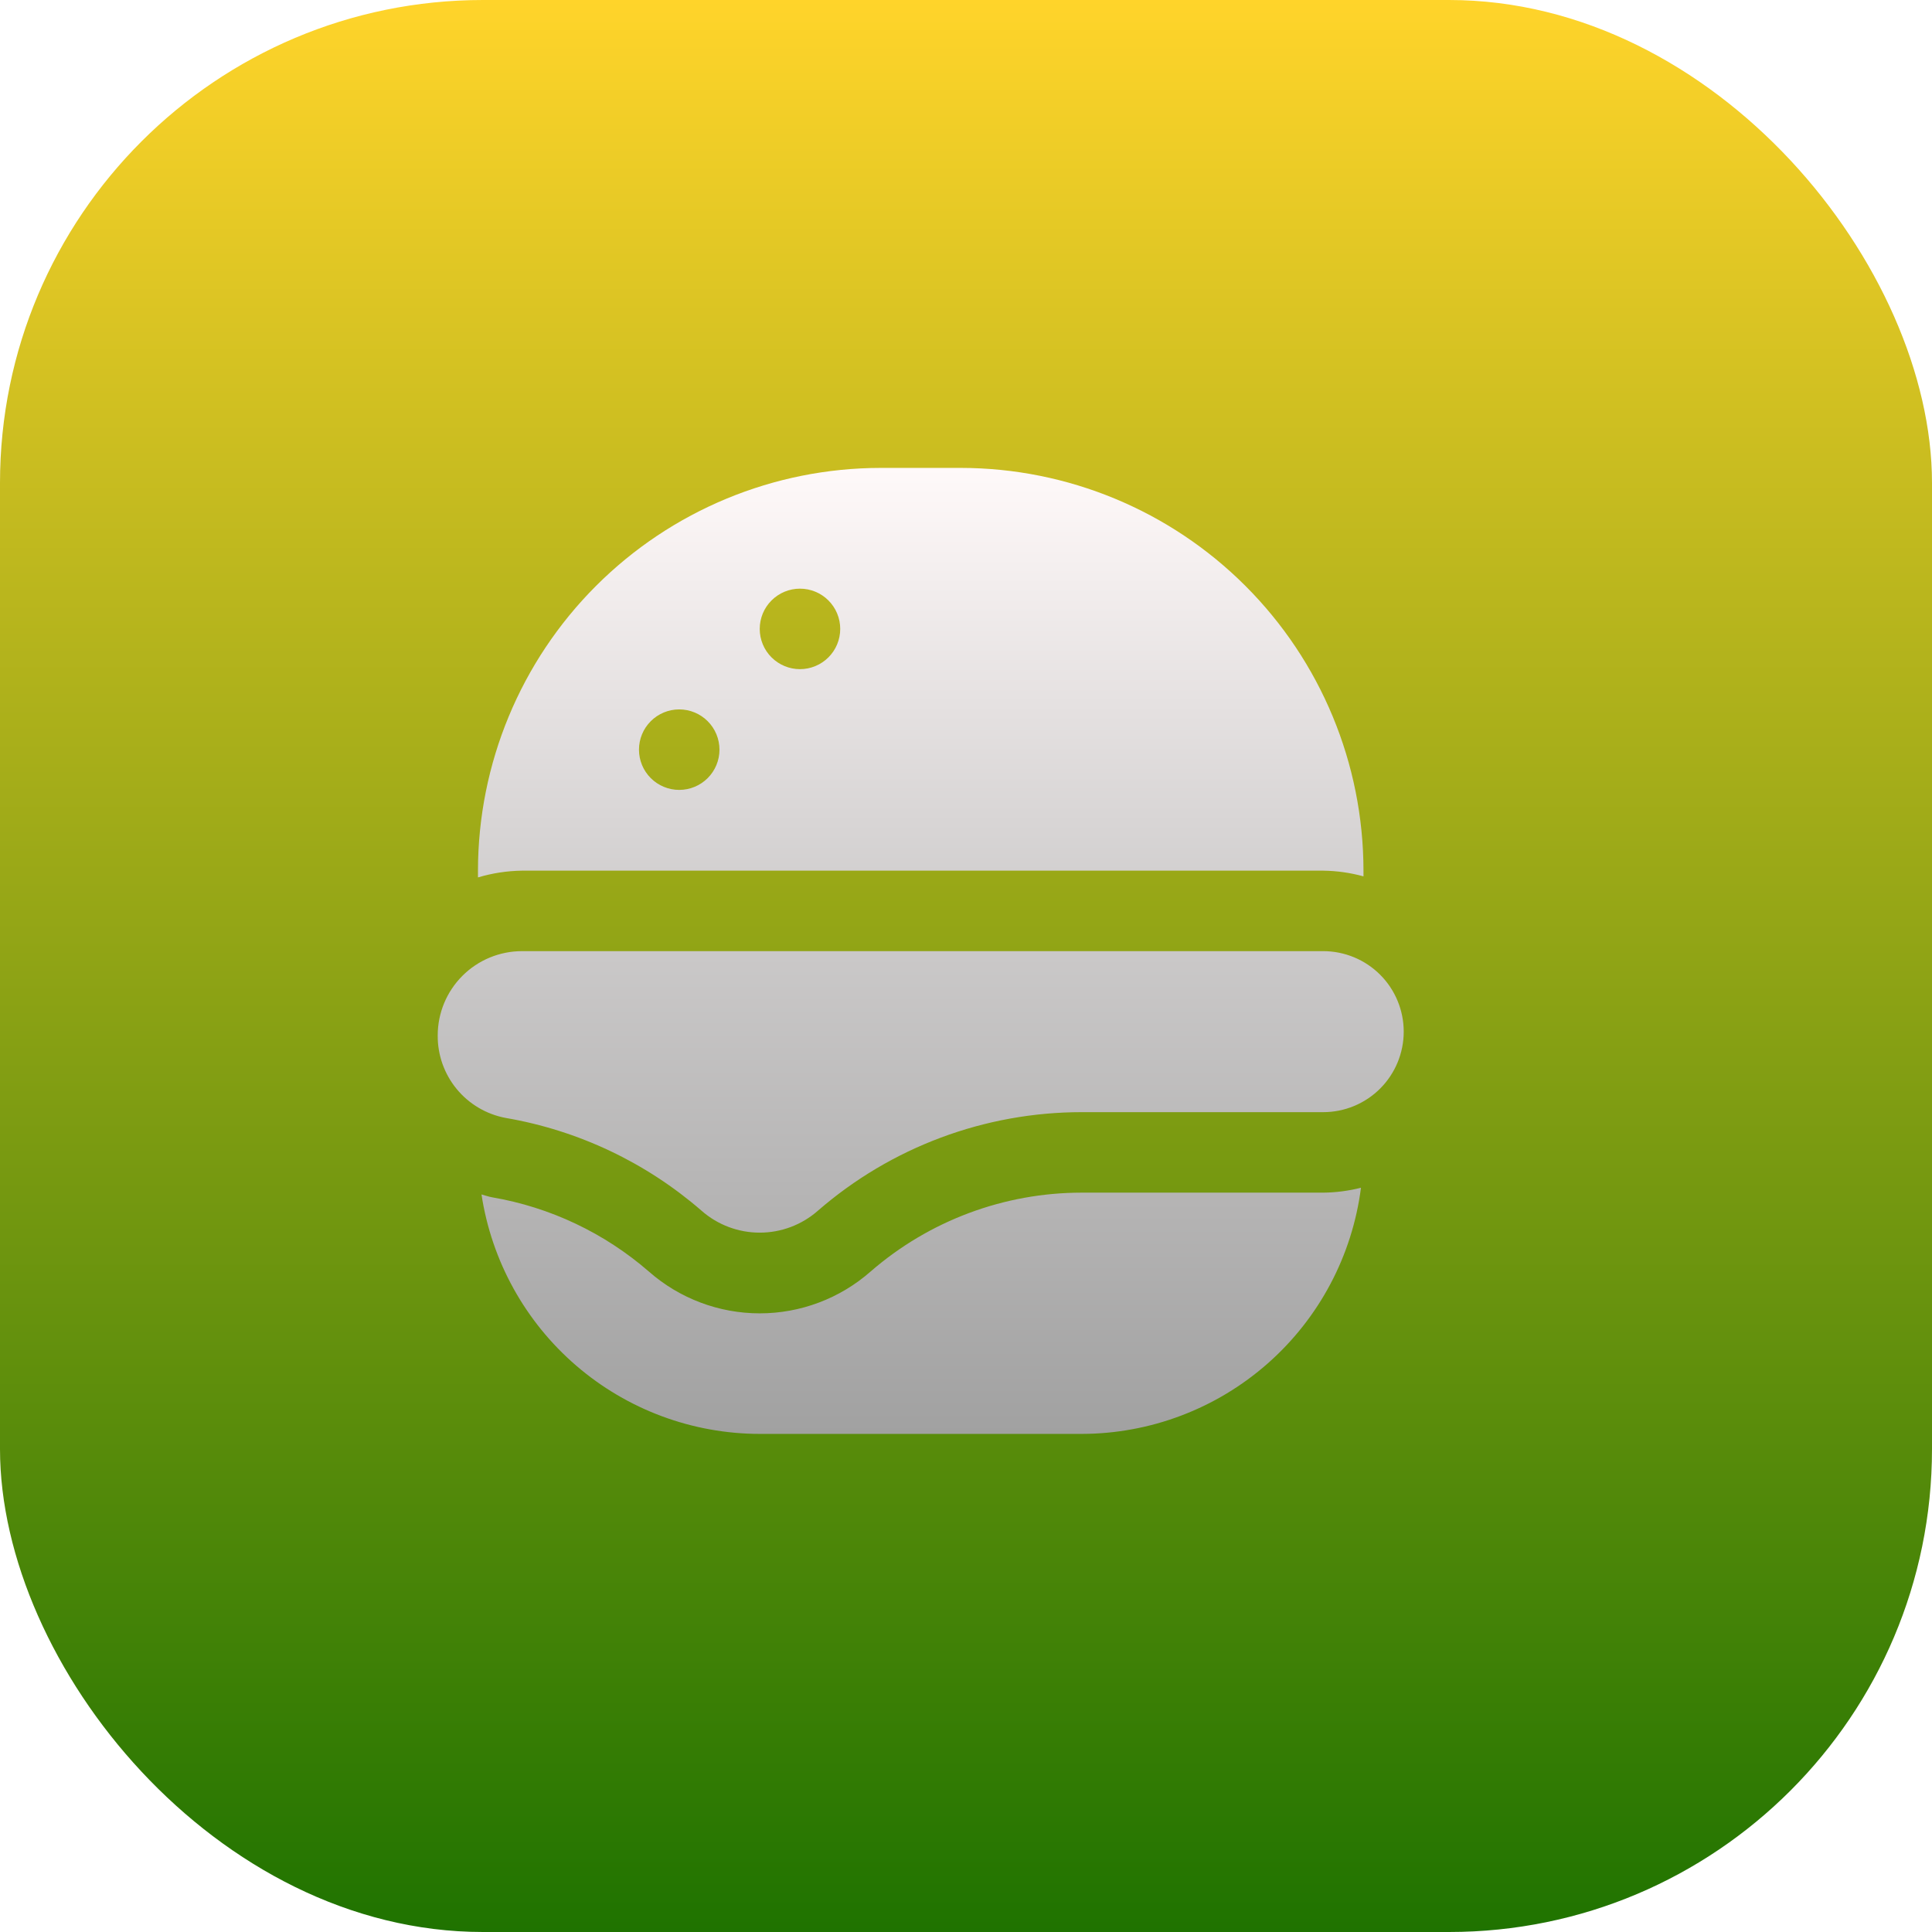 <svg width="128" height="128" viewBox="0 0 128 128" fill="none" xmlns="http://www.w3.org/2000/svg">
<rect width="128" height="128" rx="32" fill="url(#paint0_linear_1979_13421)"/>
<g filter="url(#filter0_d_1979_13421)">
<path d="M91.168 79.691C90.591 84.192 88.395 88.33 84.991 91.331C81.586 94.333 77.205 95.992 72.667 96H51.334C46.873 95.995 42.561 94.391 39.18 91.481C35.798 88.571 33.571 84.546 32.901 80.136C33.139 80.195 33.36 80.283 33.605 80.325C37.451 80.984 41.043 82.685 43.989 85.243C46.019 87.028 48.63 88.013 51.334 88.013C54.037 88.013 56.648 87.028 58.678 85.243C62.559 81.872 67.526 80.016 72.667 80.016H88.667C89.511 80.008 90.35 79.898 91.168 79.691ZM30 69.6C29.989 70.896 30.435 72.154 31.259 73.153C32.083 74.153 33.233 74.83 34.507 75.067C39.313 75.891 43.801 78.018 47.483 81.216C48.548 82.151 49.916 82.666 51.334 82.666C52.751 82.666 54.119 82.151 55.184 81.216C60.035 77.003 66.243 74.683 72.667 74.683H88.667C90.081 74.683 91.438 74.121 92.438 73.121C93.438 72.12 94 70.764 94 69.349C94 67.935 93.438 66.578 92.438 65.578C91.438 64.578 90.081 64.016 88.667 64.016H35.584C34.103 64.016 32.683 64.604 31.636 65.651C30.588 66.699 30 68.119 30 69.6ZM91.334 58.667V59.061C90.464 58.822 89.568 58.695 88.667 58.683H35.584C34.596 58.697 33.614 58.848 32.667 59.131V58.667C32.675 51.597 35.487 44.818 40.486 39.819C45.485 34.82 52.264 32.008 59.334 32H64.667C71.737 32.008 78.515 34.82 83.514 39.819C88.514 44.818 91.326 51.597 91.334 58.667ZM48.667 50.667C48.667 49.959 48.386 49.281 47.886 48.781C47.386 48.281 46.707 48 46 48C45.293 48 44.615 48.281 44.115 48.781C43.614 49.281 43.334 49.959 43.334 50.667C43.334 51.374 43.614 52.052 44.115 52.552C44.615 53.052 45.293 53.333 46 53.333C46.707 53.333 47.386 53.052 47.886 52.552C48.386 52.052 48.667 51.374 48.667 50.667ZM56.667 42.667C56.667 41.959 56.386 41.281 55.886 40.781C55.386 40.281 54.707 40 54 40C53.293 40 52.615 40.281 52.115 40.781C51.614 41.281 51.334 41.959 51.334 42.667C51.334 43.374 51.614 44.052 52.115 44.552C52.615 45.052 53.293 45.333 54 45.333C54.707 45.333 55.386 45.052 55.886 44.552C56.386 44.052 56.667 43.374 56.667 42.667Z" fill="url(#paint1_linear_1979_13421)"/>
</g>
<defs>
<filter id="filter0_d_1979_13421" x="28" y="30" width="66" height="66" filterUnits="userSpaceOnUse" color-interpolation-filters="sRGB">
<feFlood flood-opacity="0" result="BackgroundImageFix"/>
<feColorMatrix in="SourceAlpha" type="matrix" values="0 0 0 0 0 0 0 0 0 0 0 0 0 0 0 0 0 0 127 0" result="hardAlpha"/>
<feOffset dx="-1" dy="-1"/>
<feGaussianBlur stdDeviation="0.5"/>
<feComposite in2="hardAlpha" operator="out"/>
<feColorMatrix type="matrix" values="0 0 0 0 0 0 0 0 0 0 0 0 0 0 0 0 0 0 0.4 0"/>
<feBlend mode="normal" in2="BackgroundImageFix" result="effect1_dropShadow_1979_13421"/>
<feBlend mode="normal" in="SourceGraphic" in2="effect1_dropShadow_1979_13421" result="shape"/>
</filter>
<linearGradient id="paint0_linear_1979_13421" x1="64" y1="0" x2="64" y2="128" gradientUnits="userSpaceOnUse">
<stop stop-color="#FFD42A"/>
<stop offset="1" stop-color="#1F7300"/>
</linearGradient>
<linearGradient id="paint1_linear_1979_13421" x1="62" y1="96" x2="62" y2="32" gradientUnits="userSpaceOnUse">
<stop stop-color="#A1A1A1"/>
<stop offset="0.52" stop-color="#CCCACA"/>
<stop offset="1" stop-color="#FFF9F9"/>
</linearGradient>
</defs>
</svg>
